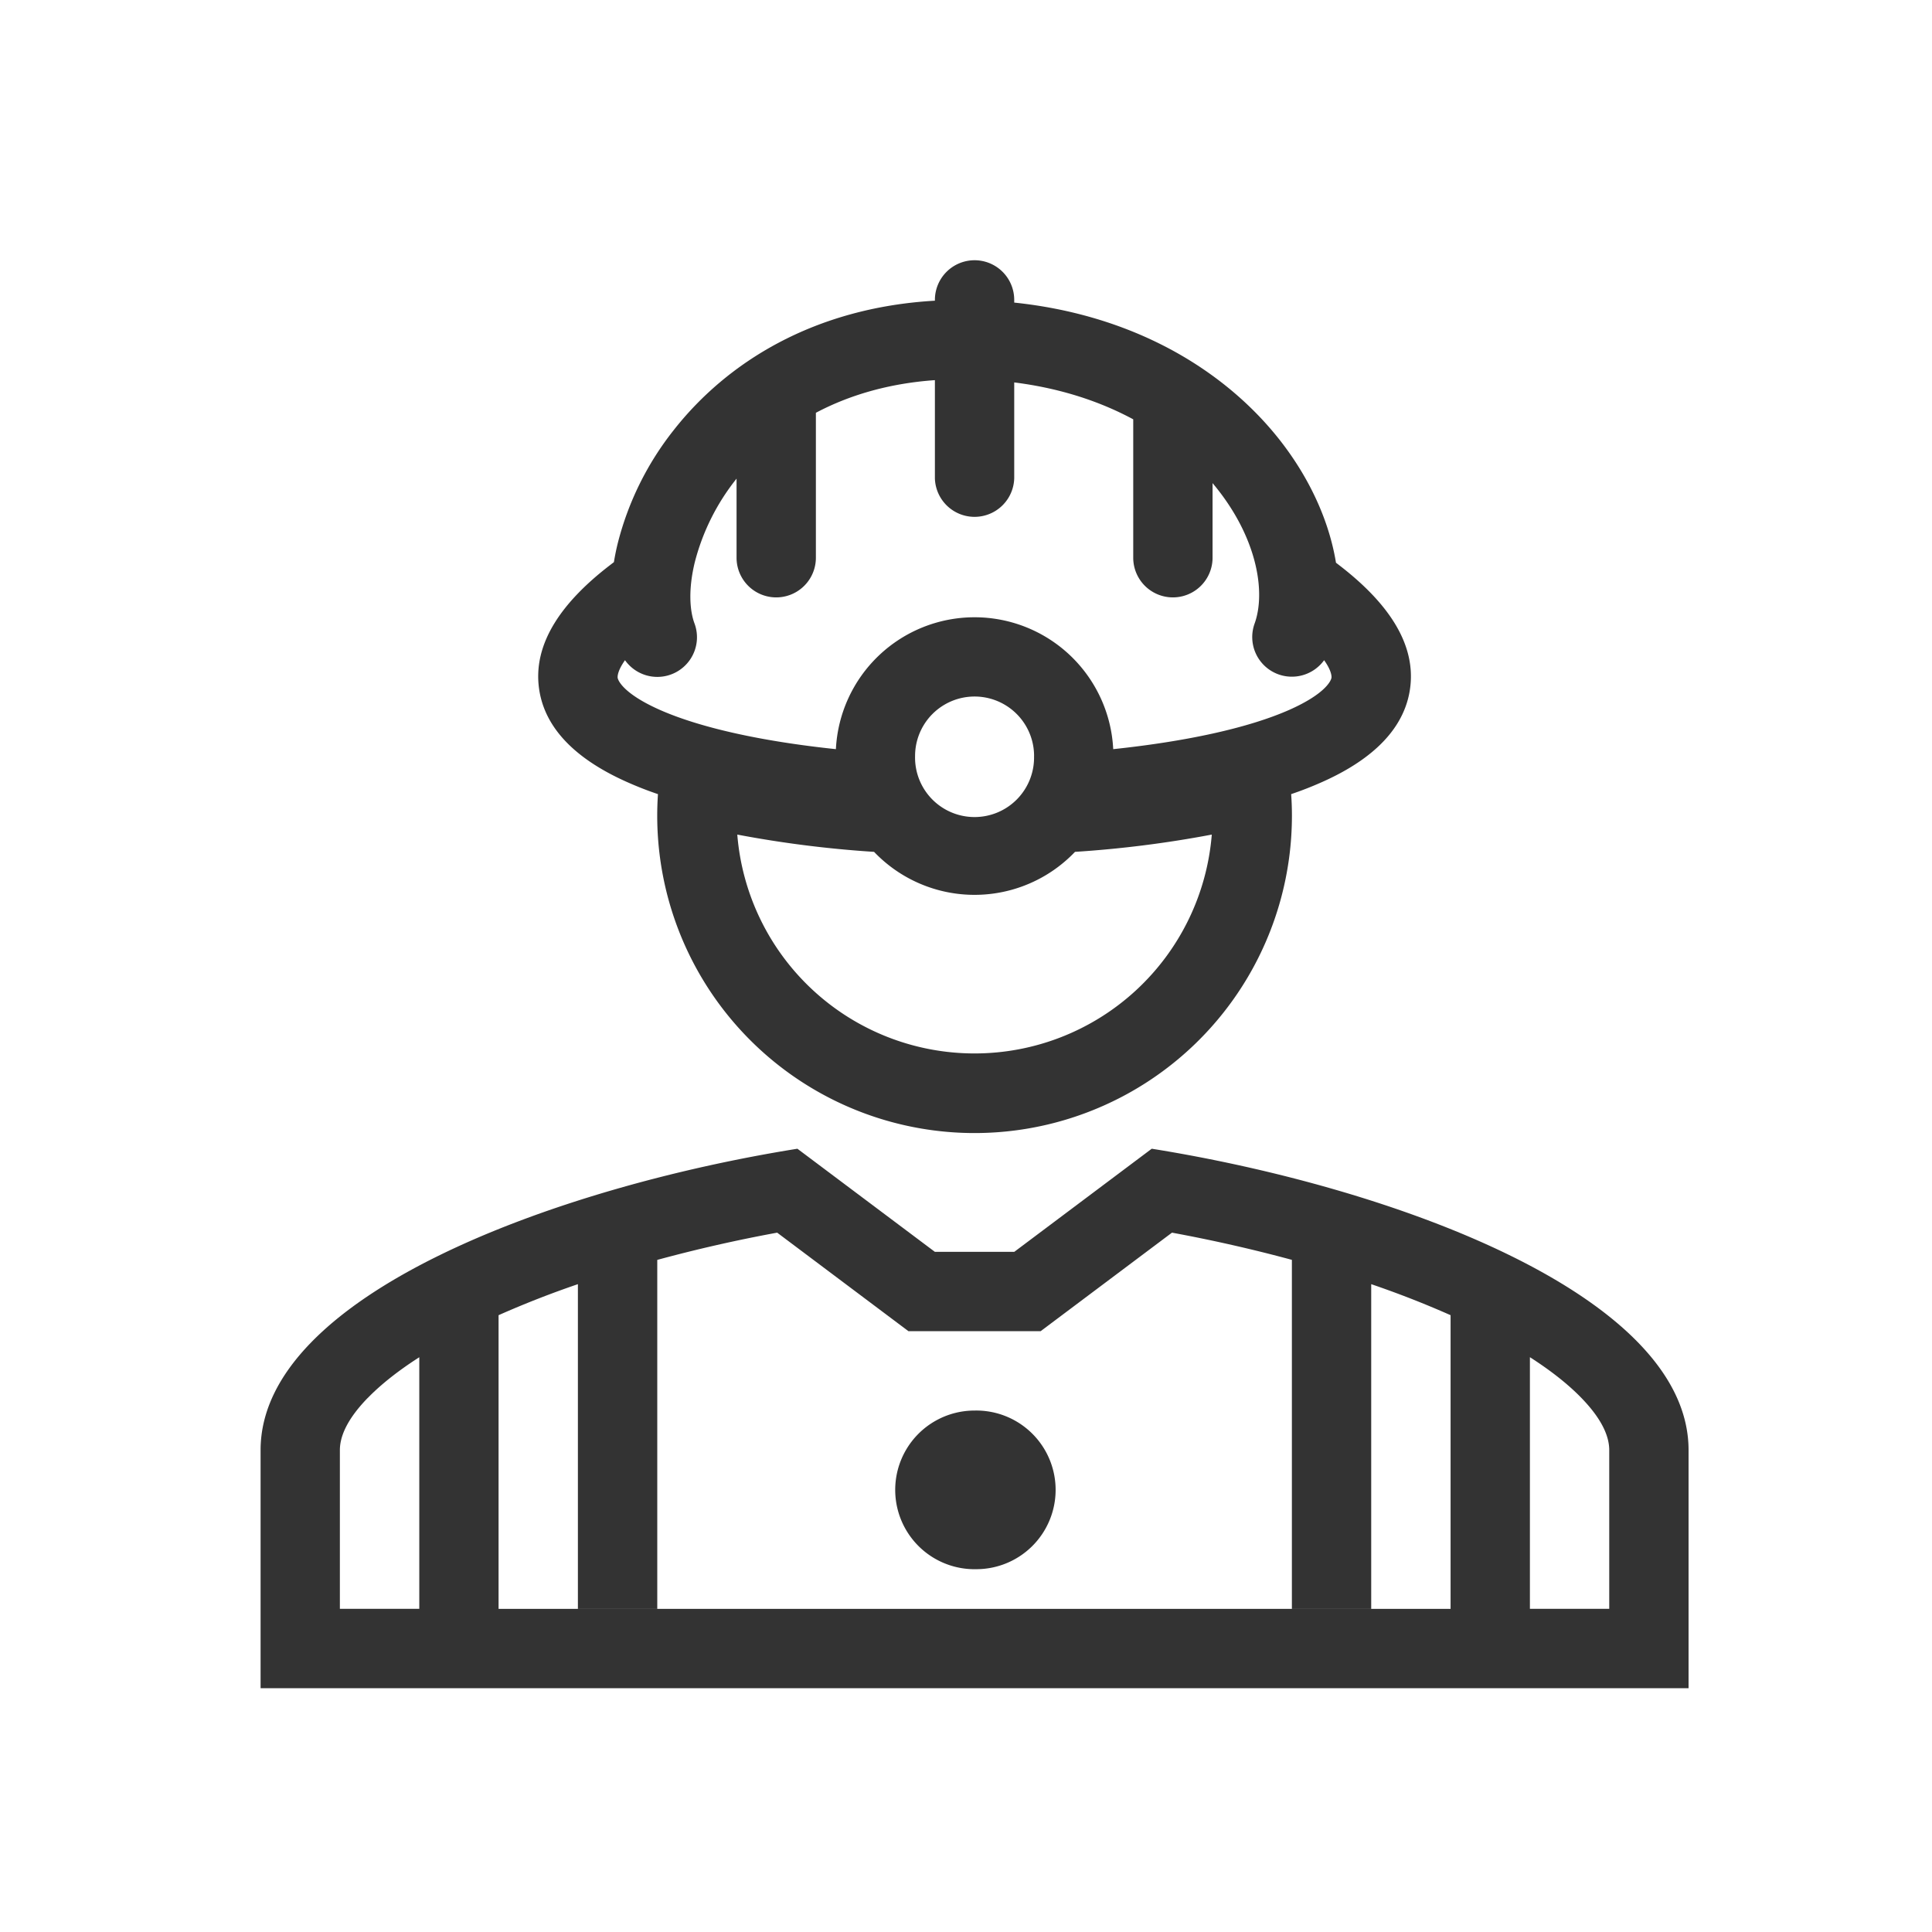 <?xml version="1.0" encoding="UTF-8"?> <svg xmlns="http://www.w3.org/2000/svg" width="50" height="50" fill="none"><g fill="#333" clip-path="url(#a)"><path fill-rule="evenodd" d="M25.222 6.735a1.026 1.026 0 0 1 1.026 1.026v.07c2.872.3 5.064 1.535 6.491 3.106.982 1.081 1.631 2.37 1.836 3.626l.11.085c1.154.894 2.001 1.978 1.8 3.222-.194 1.2-1.28 1.932-2.29 2.378a9 9 0 0 1-.78.304q.02.274.02.554a8.213 8.213 0 1 1-16.407-.554 9 9 0 0 1-.78-.304c-1.01-.446-2.096-1.177-2.29-2.378-.2-1.244.646-2.328 1.8-3.222l.13-.1a6 6 0 0 1 .099-.487 7.8 7.8 0 0 1 1.448-2.929c1.376-1.753 3.627-3.17 6.76-3.35v-.02a1.027 1.027 0 0 1 1.027-1.027m7.863 10.717a1.03 1.03 0 0 0 1.183-.366c.202.283.195.433.19.456-.013.082-.17.421-1.093.83-1.077.476-2.697.82-4.555 1.016a3.593 3.593 0 0 0-7.177 0c-1.858-.195-3.478-.54-4.555-1.016-.923-.409-1.08-.748-1.093-.83-.004-.024-.011-.172.19-.456a1.026 1.026 0 0 0 1.797-.955c-.123-.333-.161-.884.01-1.584a5.75 5.75 0 0 1 1.07-2.147l.01-.014v2.048a1.026 1.026 0 1 0 2.053 0v-3.751c.844-.447 1.866-.759 3.08-.845v2.543a1.027 1.027 0 0 0 2.053 0V9.897c1.201.151 2.226.495 3.08.955v3.582a1.026 1.026 0 1 0 2.053 0v-1.931c1.146 1.362 1.388 2.803 1.088 3.635a1.026 1.026 0 0 0 .616 1.314m-10.464 4.594a29 29 0 0 1-3.54-.447 6.16 6.16 0 0 0 12.28 0 29 29 0 0 1-3.54.447 3.594 3.594 0 0 1-5.2 0m4.14-2.48a1.54 1.54 0 1 1-3.079 0 1.54 1.54 0 0 1 3.08 0" clip-rule="evenodd"></path><path d="M25.221 40.61a2.053 2.053 0 1 0 0-4.105 2.053 2.053 0 0 0 0 4.106"></path><path fill-rule="evenodd" d="m20.638 29.73 3.557 2.668h2.054l3.558-2.669c6.256 1.002 13.893 3.788 13.893 7.802v6.16H6.744v-6.16c0-4.014 7.637-6.8 13.894-7.802m6.295 4.721 3.398-2.549c1.03.19 2.078.426 3.103.704v9.031h2.053v-8.402a25 25 0 0 1 2.054.803v7.6H12.903v-7.6a25 25 0 0 1 2.053-.803v8.402h2.054v-9.03a38 38 0 0 1 3.103-.705l3.398 2.55zm14 1.735c.58.6.714 1.042.714 1.345v4.106h-2.053v-6.512c.554.355 1.002.712 1.34 1.062m-31.423 0c.338-.349.786-.706 1.34-1.061v6.511H8.796v-4.106c0-.303.134-.745.714-1.345" clip-rule="evenodd"></path></g><defs><clipPath id="a"><path fill="#fff" d="M.584.575h49.274V49.85H.584z"></path></clipPath></defs></svg> 
